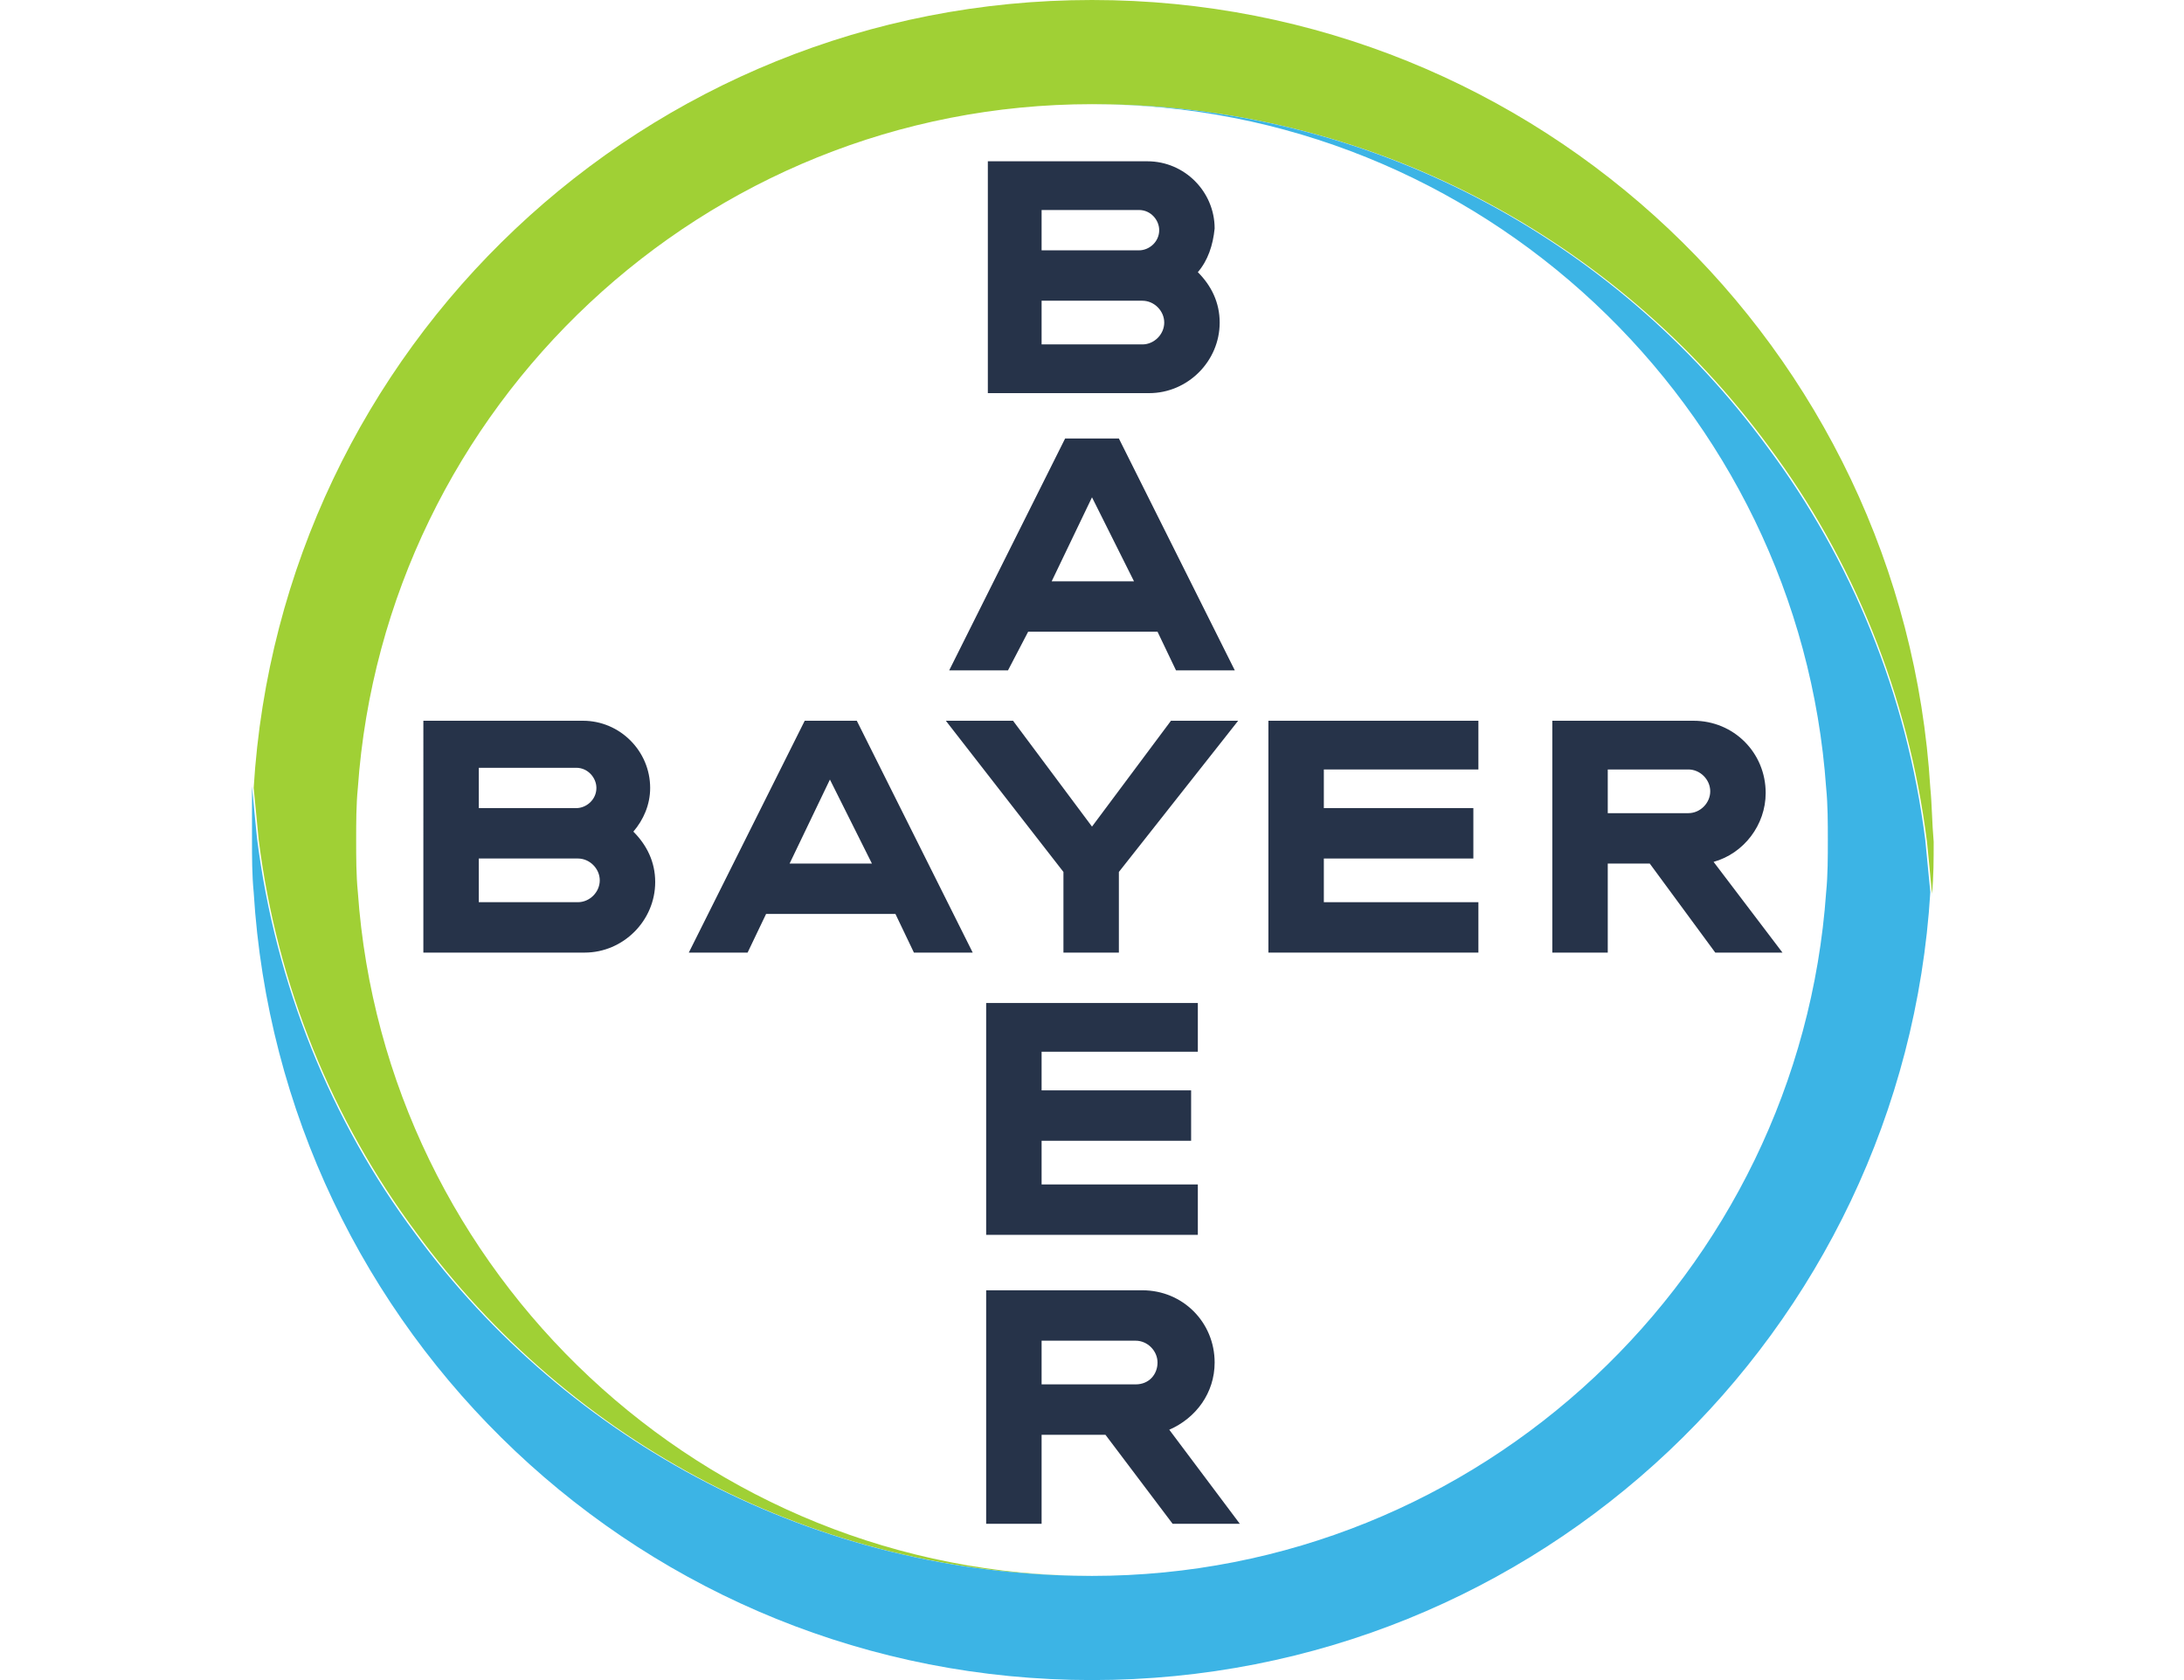 <svg version="1" xmlns="http://www.w3.org/2000/svg" viewBox="0 0 130 100"><g fill="#263349"><path d="M62 14.9h5.8c.6 0 1.2-.5 1.2-1.2 0-.6-.5-1.2-1.2-1.2H62v2.4zm0 5.6h6c.7 0 1.3-.6 1.3-1.3 0-.7-.6-1.3-1.3-1.3h-6v2.6zm9.3-4.3c.8.8 1.3 1.8 1.3 3 0 2.3-1.9 4.2-4.2 4.2h-9.6V9.6h9.5c2.2 0 4 1.8 4 4-.1 1-.4 1.9-1 2.6zm2.2 23.7H70l-1.1-2.3h-7.7L60 39.9h-3.5l6.9-13.8h3.2l6.9 13.8zM65 29.6l-2.4 5h4.9l-2.5-5z"/><polygon points="69.7,42.9 73.7,42.9 66.6,51.9 66.6,56.7 63.3,56.7 63.3,51.9 56.3,42.9 60.3,42.9 65,49.2"/><polygon points="88,42.9 88,45.8 78.8,45.8 78.8,48.1 87.7,48.1 87.7,51.1 78.8,51.1 78.8,53.7 88,53.7 88,56.7 75.5,56.7 75.5,42.9"/><path d="M98.2 51.4h-2.5v5.3h-3.3V42.9h8.4c2.4 0 4.3 1.9 4.3 4.3 0 1.9-1.3 3.6-3.1 4.1l4.1 5.4h-4l-3.9-5.3zm2.3-5.6h-4.8v2.6h4.8c.7 0 1.3-.6 1.3-1.3 0-.7-.6-1.3-1.3-1.3zM57.9 56.7h-3.5l-1.1-2.3h-7.7l-1.1 2.3H41l6.9-13.8H51l6.9 13.8zm-8.5-10.3l-2.4 5h4.9l-2.5-5zm-20.9 1.7h5.8c.6 0 1.2-.5 1.2-1.2 0-.6-.5-1.2-1.2-1.2h-5.8v2.4zm0 5.6h5.9c.7 0 1.3-.6 1.3-1.3 0-.7-.6-1.3-1.3-1.3h-5.9v2.6zm9.2-4.2c.8.8 1.3 1.8 1.3 3 0 2.3-1.9 4.2-4.2 4.2h-9.6V42.9h9.5c2.2 0 4 1.8 4 4 0 1-.4 1.9-1 2.6z"/><polygon points="71.3,59.7 71.3,62.6 62,62.6 62,64.9 70.9,64.9 70.9,67.9 62,67.9 62,70.5 71.3,70.5 71.3,73.5 58.7,73.5 58.7,59.7"/><path d="M68.9 81.1c0-.7-.6-1.3-1.3-1.3H62v2.6h5.6c.8 0 1.3-.6 1.3-1.3zm-10.2 9.5V76.8H68c2.4 0 4.3 1.9 4.3 4.3 0 1.8-1.1 3.3-2.7 4l4.2 5.6h-4l-4-5.3H62v5.3h-3.3z"/></g><path fill="#A0D035" d="M114.9 46.9C113.3 20.7 91.6 0 65 0 38.4 0 16.7 20.7 15.1 46.9c.1 1 .2 2.1.3 3.1 1.1 8.7 4.4 16.7 9.4 23.4C33.9 85.8 48.5 93.8 65 93.8c-23.1 0-42.1-18-43.7-40.7-.1-1-.1-2.1-.1-3.1s0-2.1.1-3.1C22.9 24.2 41.9 6.2 65 6.2c16.5 0 31.2 8 40.3 20.4 5 6.7 8.3 14.8 9.4 23.5.1 1 .2 2 .3 3.1.1-1 .1-2.1.1-3.1-.1-1.1-.1-2.2-.2-3.2"/><path fill="#3CB4E5" d="M15.1 53.1C16.7 79.3 38.4 100 65 100c26.6 0 48.3-20.7 49.9-46.9-.1-1-.2-2.1-.3-3.1-1.1-8.7-4.4-16.7-9.4-23.4C96.1 14.2 81.5 6.2 65 6.2c23.1 0 42.1 18 43.7 40.7.1 1 .1 2.1.1 3.1s0 2.1-.1 3.1C107.1 75.8 88.1 93.8 65 93.8c-16.5 0-31.2-8-40.3-20.4-5-6.7-8.3-14.8-9.4-23.5-.1-1-.2-2-.3-3.1V50c0 1 0 2.1.1 3.1"/></svg>